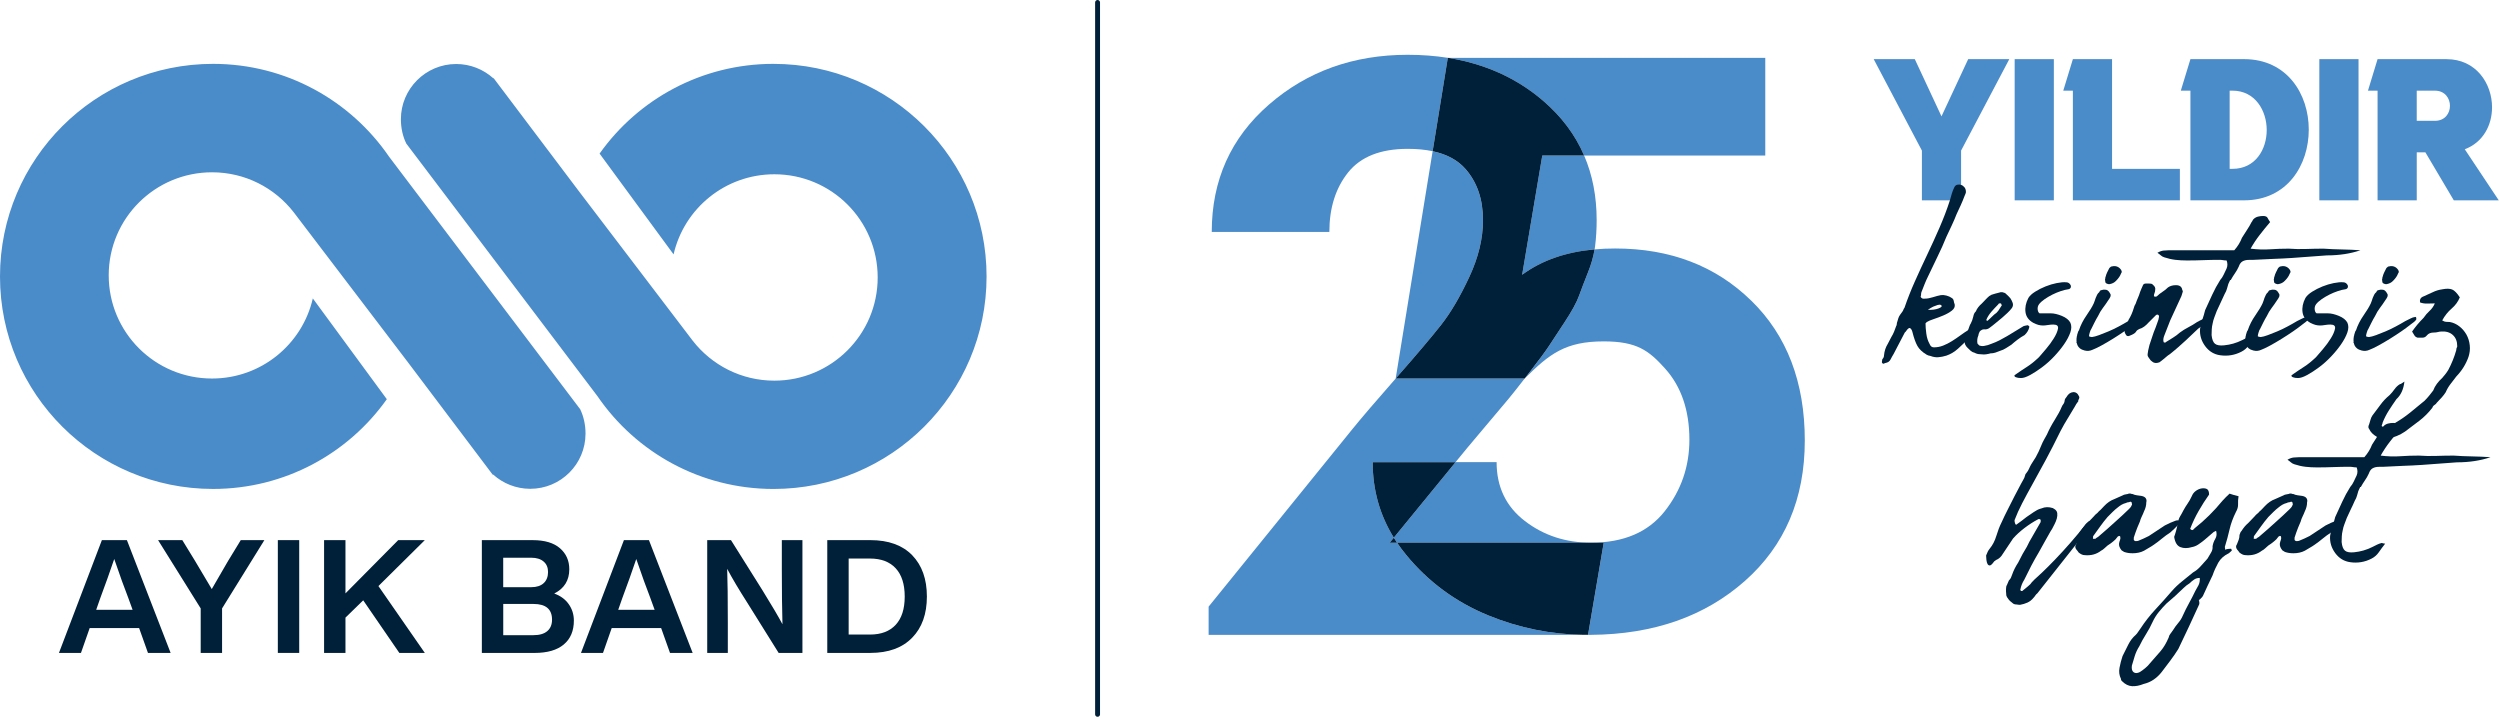 <svg width="1340" height="385" viewBox="0 0 1340 385" fill="none" xmlns="http://www.w3.org/2000/svg">
<path fill-rule="evenodd" clip-rule="evenodd" d="M311.04 219.43L208.55 84C187.96 53.96 153.39 34.23 114.19 34.23C51.13 34.23 0 85.21 0 148.19C0 211.17 51.13 262.07 114.19 262.07C152.63 262.07 186.67 243.1 207.33 213.97L167.67 159.95C162.05 184.53 140.01 202.89 113.65 202.89C83.03 202.89 58.27 178.15 58.27 147.58C58.27 117.01 83.11 92.35 113.65 92.35C131.43 92.35 147.23 100.69 157.41 113.75L218.64 194.17L264.07 254.41H264.38C269.62 259.11 276.61 262 284.21 262C300.62 262 313.84 248.72 313.84 232.41C313.84 227.71 312.85 223.23 310.95 219.28L311.03 219.43H311.04ZM414.52 34.23C376.08 34.23 342.04 53.2 321.38 82.33L361.04 136.35C366.66 111.77 388.69 93.41 415.06 93.41C445.68 93.41 470.44 118.14 470.44 148.72C470.44 179.3 445.6 204.03 415.06 204.03C397.28 204.03 381.48 195.69 371.3 182.63L310.07 102.21L264.64 41.97C264.64 41.97 264.41 41.97 264.34 41.9C259.1 37.19 252.11 34.31 244.51 34.31C228.18 34.31 214.88 47.59 214.88 63.9C214.88 68.61 215.87 73.08 217.77 76.95L320.26 212.38C340.85 242.43 375.41 262.08 414.62 262.08C477.68 262.08 528.8 211.09 528.8 148.2C528.8 85.31 477.67 34.24 414.62 34.24H414.52V34.23Z" fill="#4A8BC9"/>
<path d="M91.45 349.96H79.31L74.56 336.63H48.07L43.4 349.96H31.6L54.61 289.51H68.02L91.45 349.96ZM53.84 320.33L51.55 326.87H71.08L68.7 320.33C66.72 315.29 64.23 308.39 61.23 299.62C58.85 306.64 56.39 313.54 53.84 320.33Z" fill="#001F38"/>
<path d="M122.43 300.38L129.05 289.51H141.7L119.03 326.1V349.96H107.57V326.1L84.73 289.51H97.72L104.43 300.46C109.86 309.52 112.89 314.61 113.51 315.74C115.04 313.03 118.01 307.9 122.42 300.37" fill="#001F38"/>
<path d="M160.38 289.51H148.92V349.96H160.38V289.51Z" fill="#001F38"/>
<path d="M213.44 289.51H227.7L202.83 314.13L227.7 349.96H214.04L194.68 321.77L185.17 331.04V349.96H173.71V289.51H185.17V318.05L213.44 289.51Z" fill="#001F38"/>
<path d="M297.06 318.13C300.4 319.32 302.99 321.22 304.83 323.82C306.67 326.42 307.59 329.37 307.59 332.65C307.59 338.14 305.79 342.4 302.2 345.43C298.6 348.46 293.38 349.97 286.54 349.97H258.27V289.52H285.61C291.95 289.52 296.79 290.97 300.13 293.85C303.47 296.74 305.14 300.5 305.14 305.14C305.14 311.08 302.45 315.41 297.08 318.13M284.75 298.94H269.72V314.73H284.75C287.64 314.73 289.86 314.01 291.42 312.56C292.97 311.12 293.75 309.12 293.75 306.58C293.75 304.2 292.96 302.33 291.37 300.98C289.78 299.62 287.58 298.94 284.75 298.94ZM269.73 340.45H285.95C289.18 340.45 291.64 339.73 293.34 338.28C295.04 336.84 295.89 334.79 295.89 332.13C295.89 326.53 292.58 323.72 285.96 323.72H269.74V340.44H269.73V340.45Z" fill="#001F38"/>
<path d="M371.26 349.96H359.12L354.37 336.63H327.88L323.21 349.96H311.41L334.42 289.51H347.83L371.26 349.96ZM333.65 320.33L331.36 326.87H350.89L348.51 320.33C346.53 315.29 344.04 308.39 341.04 299.62C338.66 306.64 336.2 313.54 333.65 320.33Z" fill="#001F38"/>
<path d="M419.06 305.31V289.52H430.1V349.97H417.36L400.55 323.06C395.96 315.87 392.37 309.82 389.77 304.89C390 311.23 390.11 320.99 390.11 334.18V349.97H379.07V289.52H391.81L408.7 316.43C413.74 324.58 417.3 330.64 419.4 334.6C419.17 326.17 419.06 316.4 419.06 305.31Z" fill="#001F38"/>
<path d="M443.42 289.51H466.51C476.19 289.51 483.66 292.2 488.92 297.58C494.18 303.01 496.81 310.4 496.81 319.74C496.81 329.08 494.18 336.44 488.92 341.81C483.66 347.24 476.19 349.96 466.51 349.96H443.42V289.51ZM454.88 340.12H466.34C472.28 340.12 476.87 338.38 480.09 334.9C483.32 331.42 484.93 326.37 484.93 319.75C484.93 313.13 483.32 308.08 480.09 304.6C476.87 301.12 472.28 299.38 466.34 299.38H454.88V340.13V340.12Z" fill="#001F38"/>
<path d="M588.3 1.32V382.88" stroke="#001F38" stroke-width="2.63" stroke-linecap="round" stroke-linejoin="round"/>
<g style="mix-blend-mode:multiply">
<path d="M754.55 29.37C725.41 29.37 700.62 38.26 680.17 56.05C659.73 73.83 649.5 96.58 649.5 124.32H712.53C712.53 111.44 715.89 100.79 722.61 92.39C729.34 83.99 739.98 79.78 754.55 79.78C759.47 79.78 763.92 80.2 767.89 81.05L776.03 30.99C769.19 29.91 762.03 29.37 754.55 29.37ZM849.1 83.37H826.66L815.87 147.28C826.24 139.62 839.19 135.08 854.72 133.67C854.82 133.07 854.91 132.47 854.98 131.89C855.53 127.41 855.81 122.79 855.81 118.03C855.81 105.33 853.58 93.77 849.1 83.38V83.37ZM797.8 329.89C780.23 322.7 765.5 311.84 753.61 297.32C751.89 295.22 750.29 293.09 748.83 290.9H744.88L747.08 288.2C739.53 275.98 735.76 262.49 735.76 247.72H780.17L781.43 246.18C783.67 243.38 788.21 237.92 795.09 229.79C801.95 221.67 806.44 216.35 808.54 213.82C810.29 211.72 813.19 208.07 817.21 202.9H748.08C737.2 215.29 729.42 224.39 724.72 230.21L647.82 325.16V340.28H848.99C831.27 340.07 814.2 336.6 797.81 329.88H797.8V329.89Z" fill="#4A8BC9"/>
</g>
<g style="mix-blend-mode:multiply">
<path d="M785.42 90.51C781.29 85.83 775.45 82.67 767.89 81.07L748.08 202.91C748.21 202.78 748.32 202.63 748.45 202.49C759.5 189.88 767.58 180.36 772.6 173.92C777.64 167.47 782.62 158.99 787.52 148.5C792.43 137.98 794.88 127.84 794.88 118.03C794.88 106.84 791.73 97.64 785.41 90.51H785.42ZM776.03 30.99C795.77 34.12 812.77 41.77 827.03 53.95C836.96 62.42 844.31 72.24 849.1 83.38H946.19V31H776.03V30.99ZM938.71 161.2C919.63 142.52 895.27 133.19 865.66 133.19C861.87 133.19 858.22 133.34 854.71 133.68C854.05 137.62 852.89 141.72 851.19 145.97C849.22 150.88 847.61 155.07 846.36 158.58C845.09 162.09 842.56 166.71 838.79 172.44C835.01 178.19 832.21 182.46 830.39 185.25C828.57 188.06 825 192.89 819.68 199.75C818.82 200.86 817.99 201.91 817.22 202.9H817.23C830.51 189.62 839.12 182.98 859.6 182.98C877.31 182.98 883.73 187.82 892.45 197.5C901.16 207.18 905.52 219.91 905.52 235.69C905.52 250.07 901.1 262.87 892.25 274.08C883.4 285.27 870.25 290.88 852.82 290.88C839.25 290.88 827.43 287.02 817.33 279.27C807.23 271.52 802.18 261.01 802.18 247.72H780.18L747.09 288.2C747.65 289.11 748.23 290.02 748.84 290.9H859.6L851.2 340.28C851.74 340.28 852.27 340.29 852.82 340.28C886.3 340 913.76 330.39 935.2 311.43C956.64 292.49 967.37 267.37 967.37 236.11C967.37 204.85 957.82 179.86 938.72 161.19H938.71V161.2Z" fill="#4A8BC9"/>
</g>
<path d="M748.83 290.9H744.88L747.08 288.2C747.64 289.11 748.22 290.02 748.83 290.9Z" fill="#001F38"/>
<path d="M859.59 290.9L851.18 340.27H848.98C831.26 340.06 814.2 336.59 797.8 329.88C780.23 322.69 765.5 311.83 753.61 297.3C751.89 295.2 750.29 293.07 748.83 290.88H859.59V290.9Z" fill="#001F38"/>
<path d="M780.17 247.73L747.08 288.2C739.52 275.98 735.76 262.49 735.76 247.73H780.17Z" fill="#001F38"/>
<path d="M854.7 133.67C854.05 137.61 852.88 141.72 851.18 145.96C849.22 150.87 847.61 155.07 846.35 158.57C845.08 162.07 842.56 166.69 838.79 172.43C835.01 178.17 832.21 182.45 830.38 185.24C828.56 188.05 824.98 192.87 819.67 199.73C818.81 200.84 817.99 201.89 817.21 202.89H748.09C748.22 202.75 748.34 202.61 748.46 202.47C759.52 189.86 767.58 180.34 772.62 173.9C777.66 167.45 782.64 158.98 787.53 148.48C792.44 137.97 794.89 127.83 794.89 118.01C794.89 106.81 791.74 97.63 785.43 90.49C781.3 85.81 775.46 82.66 767.9 81.05L776.03 30.99C795.77 34.12 812.78 41.76 827.03 53.94C836.95 62.42 844.31 72.23 849.1 83.37H826.66L815.87 147.28C826.24 139.62 839.19 135.07 854.72 133.66H854.7V133.67Z" fill="#001F38"/>
<path d="M1054.94 31.7H1076.98L1051.14 80.71V107.38H1030.14V80.71L1004.3 31.7H1026.33L1040.64 62.38L1054.95 31.7H1054.94Z" fill="#4A8BC9"/>
<path d="M1100.86 31.7V107.38H1079.86V31.7H1100.86Z" fill="#4A8BC9"/>
<path d="M1168.41 107.39H1111.06V48.6H1105.91L1111.06 31.71H1132.06V90.5H1168.41V107.39Z" fill="#4A8BC9"/>
<path d="M1237.5 69.49C1237.5 88.44 1225.97 107.38 1202.8 107.38H1174.07V48.59H1168.92L1174.07 31.7H1202.8C1225.97 31.7 1237.5 50.54 1237.5 69.49ZM1196.63 90.5C1208.88 90.5 1214.96 80.1 1214.96 69.7C1214.96 59.3 1208.78 48.59 1196.63 48.59H1195.09V90.5H1196.63Z" fill="#4A8BC9"/>
<path d="M1264.17 31.7V107.38H1243.16V31.7H1264.17Z" fill="#4A8BC9"/>
<path d="M1335.73 57.55C1335.73 67.02 1330.99 76.29 1321.11 80L1339.34 107.39H1315.25L1300.01 81.65H1295.38V107.39H1274.38V48.6H1269.23L1274.38 31.71H1311.34C1327.2 31.71 1335.74 44.79 1335.74 57.55H1335.73ZM1295.37 64.76H1305.15C1310.5 64.76 1313.18 60.74 1313.18 56.73C1313.18 52.72 1310.5 48.6 1305.15 48.6H1295.37V64.77V64.76Z" fill="#4A8BC9"/>
<path d="M1058.38 174.47C1059.64 174.81 1059.72 175.73 1058.64 177.22C1057.55 178.71 1056.21 180.31 1054.61 182.03C1053 183.63 1051.29 185.26 1049.46 186.92C1047.63 188.58 1045.57 189.81 1043.28 190.61C1041.79 191.07 1040.36 191.36 1038.99 191.47C1037.62 191.59 1036.18 191.36 1034.7 190.78C1033.9 190.67 1033.21 190.44 1032.64 190.09C1030.35 188.72 1028.72 187.17 1027.75 185.46C1026.78 183.74 1025.89 181.28 1025.09 178.08C1024.86 177.05 1024.46 176.34 1023.89 175.93C1023.32 175.53 1022.52 176.13 1021.49 177.73L1020.97 178.24C1020.05 180.07 1019.05 181.99 1017.97 183.99C1016.88 185.99 1015.88 187.91 1014.97 189.74C1014.4 190.66 1013.85 191.63 1013.34 192.66C1012.82 193.69 1011.94 194.32 1010.68 194.55C1010.45 194.55 1010.22 194.64 1009.99 194.81C1009.76 194.98 1009.53 195.01 1009.3 194.9C1008.73 194.67 1008.56 194.21 1008.78 193.53C1008.78 193.19 1008.84 192.84 1008.95 192.5C1009.52 191.93 1009.81 191.3 1009.81 190.61C1009.93 189.35 1010.15 188.21 1010.5 187.18C1010.84 186.15 1011.3 185.18 1011.87 184.26C1012.21 183.69 1012.53 183.09 1012.81 182.46C1013.1 181.83 1013.41 181.23 1013.75 180.66C1014.32 179.74 1014.81 178.8 1015.21 177.83C1015.61 176.86 1015.98 175.86 1016.33 174.83C1016.56 174.49 1016.67 174.12 1016.67 173.71C1016.67 173.3 1016.79 172.83 1017.01 172.25C1017.35 170.99 1017.64 170.13 1017.87 169.67C1018.1 169.21 1018.73 168.3 1019.76 166.92C1019.99 166.58 1020.16 166.23 1020.27 165.89C1020.38 165.55 1020.55 165.26 1020.78 165.03C1022.38 160.34 1024.24 155.62 1026.36 150.87C1028.48 146.12 1030.68 141.34 1032.97 136.53C1035.26 131.72 1037.46 126.89 1039.58 122.02C1041.7 117.16 1043.56 112.26 1045.16 107.34C1045.5 106.08 1045.85 104.88 1046.19 103.74C1046.53 102.6 1046.99 101.45 1047.56 100.31C1047.9 99.62 1048.42 99.19 1049.1 99.02C1049.79 98.85 1050.47 98.88 1051.16 99.11C1051.85 99.34 1052.45 99.77 1052.96 100.4C1053.47 101.03 1053.73 101.86 1053.73 102.89C1053.73 103.23 1053.64 103.58 1053.47 103.92C1053.3 104.26 1053.15 104.61 1053.04 104.95C1052.35 106.78 1051.67 108.44 1050.98 109.93C1050.29 111.42 1049.55 113.02 1048.75 114.74C1047.95 116.8 1047.06 118.86 1046.09 120.92C1045.12 122.98 1044.17 124.98 1043.26 126.93C1041.89 130.36 1040.31 133.88 1038.54 137.49C1036.76 141.1 1035.08 144.61 1033.48 148.05C1032.79 149.42 1032.16 150.83 1031.59 152.26C1031.02 153.69 1030.44 155.15 1029.87 156.64C1029.75 156.98 1029.7 157.36 1029.7 157.76C1029.7 158.16 1029.64 158.48 1029.53 158.7C1029.41 159.04 1029.53 159.36 1029.87 159.64C1030.21 159.93 1030.5 160.07 1030.73 160.07H1031.76C1033.02 160.07 1034.45 159.81 1036.05 159.3C1037.65 158.79 1039.08 158.42 1040.34 158.18C1041.25 158.07 1042.26 158.15 1043.34 158.44C1044.43 158.73 1045.37 159.16 1046.17 159.73C1046.74 160.07 1047.09 160.59 1047.2 161.27C1047.31 161.96 1047.48 162.59 1047.72 163.16C1047.95 164.42 1047.43 165.54 1046.17 166.51C1044.91 167.48 1043.39 168.34 1041.62 169.09C1039.84 169.84 1038.1 170.49 1036.38 171.06C1034.66 171.63 1033.46 172.15 1032.77 172.61L1032.08 173.3C1032.08 174.9 1032.22 176.76 1032.51 178.88C1032.79 181 1033.4 182.86 1034.31 184.46C1034.77 185.61 1035.51 186.18 1036.54 186.18C1038.26 186.18 1039.92 185.87 1041.52 185.24C1043.12 184.61 1044.7 183.81 1046.24 182.84C1047.78 181.87 1049.3 180.84 1050.79 179.75C1052.28 178.66 1053.76 177.66 1055.25 176.75C1055.82 176.52 1056.34 176.12 1056.79 175.55C1057.25 174.98 1057.76 174.63 1058.34 174.52L1058.38 174.47ZM1040.35 163.48C1039.89 163.25 1039.29 163.25 1038.55 163.48C1037.8 163.71 1037.03 164 1036.23 164.34C1035.31 164.8 1034.34 165.37 1033.31 166.06C1035.6 166.18 1037.54 165.92 1039.15 165.29C1040.75 164.66 1041.15 164.06 1040.35 163.49V163.48Z" fill="#001F38"/>
<path d="M1062.15 189.92C1060.89 189.92 1059.86 189.75 1059.06 189.41C1058.83 189.3 1058.6 189.18 1058.37 189.07C1058.14 188.96 1057.8 188.84 1057.34 188.73C1057.11 188.62 1056.94 188.5 1056.82 188.39C1056.7 188.28 1056.54 188.16 1056.31 188.05C1055.74 187.48 1055.19 186.96 1054.68 186.5C1054.17 186.04 1053.74 185.47 1053.39 184.78C1052.93 183.87 1052.93 182.78 1053.39 181.52C1053.62 180.6 1053.91 179.69 1054.25 178.77C1054.59 177.86 1054.94 176.88 1055.28 175.85C1055.4 175.51 1055.54 175.11 1055.71 174.65C1055.88 174.19 1056.08 173.79 1056.31 173.45C1056.88 172.42 1057.34 171.16 1057.68 169.67C1057.91 168.41 1058.37 167.5 1059.05 166.92C1059.62 165.43 1060.71 164 1062.31 162.63C1063 161.94 1063.65 161.26 1064.28 160.57C1064.91 159.88 1065.57 159.26 1066.25 158.68C1066.71 158.45 1067.11 158.22 1067.45 157.99C1068.14 157.76 1068.79 157.56 1069.42 157.39C1070.05 157.22 1070.82 157.02 1071.74 156.79C1071.97 156.68 1072.23 156.62 1072.51 156.62H1073.28C1074.31 156.85 1074.94 157.13 1075.17 157.48C1076.09 158.28 1076.89 159.08 1077.57 159.88C1078.03 160.57 1078.43 161.37 1078.77 162.28C1079.11 163.2 1079 164.11 1078.43 165.03C1077.74 165.95 1076.94 166.83 1076.03 167.69C1075.11 168.55 1074.2 169.38 1073.28 170.18C1072.13 171.1 1070.99 172.04 1069.85 173.01C1068.7 173.98 1067.5 174.93 1066.25 175.84C1065.45 176.41 1064.53 176.64 1063.5 176.53C1063.04 176.53 1062.7 176.59 1062.47 176.7C1061.78 177.04 1061.32 177.39 1061.1 177.73C1060.64 178.65 1060.41 179.33 1060.41 179.79C1059.84 181.05 1059.66 182.48 1059.89 184.08C1060.12 184.31 1060.29 184.51 1060.41 184.68C1060.52 184.85 1060.75 185.05 1061.1 185.28C1062.01 185.51 1062.76 185.57 1063.33 185.45C1064.82 185.22 1066.19 184.82 1067.45 184.25C1069.05 183.68 1070.51 183.05 1071.83 182.36C1073.14 181.67 1074.49 180.93 1075.86 180.13C1077.35 179.21 1078.81 178.33 1080.24 177.47C1081.67 176.61 1083.13 175.73 1084.62 174.81C1085.31 174.58 1085.82 174.47 1086.16 174.47C1086.5 174.24 1086.87 174.27 1087.28 174.56C1087.68 174.85 1087.82 175.1 1087.71 175.33C1087.37 176.93 1086.51 178.36 1085.14 179.62C1083.88 180.31 1082.65 181.11 1081.45 182.02C1080.25 182.94 1079.13 183.85 1078.1 184.77C1077.18 185.34 1076.24 185.94 1075.27 186.57C1074.3 187.2 1073.24 187.69 1072.09 188.03C1071.29 188.37 1070.46 188.69 1069.6 188.97C1068.74 189.26 1067.85 189.4 1066.94 189.4C1066.14 189.63 1065.34 189.8 1064.54 189.91C1063.74 190.03 1062.93 190.03 1062.14 189.91L1062.15 189.92ZM1072.97 163.48C1072.74 163.25 1072.63 163.05 1072.63 162.88C1072.63 162.71 1072.57 162.62 1072.46 162.62H1071.43C1071.31 162.85 1071.09 163.14 1070.74 163.48C1069.59 164.63 1068.48 165.83 1067.39 167.09C1066.3 168.35 1065.42 169.72 1064.73 171.21C1064.73 171.67 1064.79 171.9 1064.9 171.9H1065.41C1065.98 171.33 1066.55 170.78 1067.13 170.27C1067.7 169.76 1068.27 169.21 1068.85 168.64C1069.77 168.07 1070.51 167.38 1071.08 166.58C1071.65 165.78 1072.17 164.98 1072.62 164.18C1072.85 163.95 1072.96 163.72 1072.96 163.49L1072.97 163.48Z" fill="#001F38"/>
<path d="M1100.61 173.95C1099.69 173.95 1098.72 174.04 1097.69 174.21C1096.66 174.38 1095.8 174.47 1095.11 174.47C1094.19 174.47 1093.33 174.36 1092.54 174.13C1091.74 173.9 1090.88 173.56 1089.96 173.1C1087.44 171.73 1086.01 169.81 1085.67 167.35C1085.33 164.89 1085.84 162.34 1087.21 159.71C1087.9 158.57 1089.1 157.45 1090.82 156.36C1092.54 155.27 1094.4 154.33 1096.4 153.53C1098.4 152.73 1100.4 152.13 1102.41 151.73C1104.41 151.33 1106.1 151.19 1107.47 151.3C1108.5 151.3 1109.3 151.82 1109.87 152.84C1110.1 153.53 1110.04 154.07 1109.7 154.47C1109.36 154.87 1108.95 155.07 1108.5 155.07C1107.47 155.19 1106.18 155.5 1104.64 156.01C1103.1 156.52 1101.58 157.16 1100.09 157.9C1098.6 158.65 1097.2 159.47 1095.88 160.39C1094.56 161.31 1093.56 162.22 1092.88 163.14C1092.31 163.94 1092.08 164.86 1092.19 165.89C1092.3 166.92 1092.65 167.61 1093.22 167.95H1099.23C1100.95 167.95 1102.92 168.41 1105.15 169.32C1107.38 170.24 1108.9 171.44 1109.7 172.93C1110.39 174.42 1110.39 176.17 1109.7 178.17C1109.01 180.17 1107.9 182.29 1106.35 184.52C1104.81 186.75 1103 188.96 1100.94 191.13C1098.88 193.31 1096.73 195.22 1094.5 196.88C1092.27 198.54 1090.15 199.91 1088.15 201C1086.15 202.09 1084.52 202.63 1083.26 202.63C1082.12 202.63 1081.2 202.49 1080.51 202.2C1079.82 201.92 1079.59 201.54 1079.82 201.08C1082.45 199.25 1084.71 197.73 1086.6 196.53C1088.49 195.33 1090.58 193.64 1092.87 191.47C1093.67 190.55 1094.9 189.13 1096.56 187.18C1098.22 185.23 1099.65 183.29 1100.85 181.34C1102.05 179.4 1102.8 177.68 1103.08 176.19C1103.36 174.7 1102.54 173.96 1100.59 173.96L1100.61 173.95Z" fill="#001F38"/>
<path d="M1113.31 179.62C1113.54 178.93 1113.7 178.39 1113.81 177.99C1113.93 177.59 1114.09 177.28 1114.32 177.05C1115.22 174.3 1116.57 171.64 1118.36 169.07C1120.16 166.49 1121.45 164.35 1122.24 162.63C1122.47 162.17 1122.64 161.71 1122.76 161.26C1122.87 160.8 1123.05 160.29 1123.28 159.72C1123.51 159.15 1123.76 158.58 1124.05 158C1124.34 157.43 1124.71 156.97 1125.17 156.63C1125.4 156.06 1125.68 155.71 1126.03 155.6C1126.37 155.49 1126.83 155.37 1127.4 155.26H1127.92C1129.29 155.15 1130.32 155.83 1131.01 157.32C1131.35 157.66 1131.41 158.24 1131.18 159.04C1130.72 159.96 1130.38 160.53 1130.15 160.76C1129.12 162.36 1128.12 163.79 1127.15 165.05C1126.18 166.31 1125.29 167.8 1124.49 169.51C1123.92 170.43 1123.29 171.57 1122.61 172.94C1121.93 174.31 1121.36 175.46 1120.91 176.37C1120.68 176.6 1120.43 177.17 1120.15 178.09C1119.87 179.01 1119.73 179.63 1119.73 179.98C1119.62 180.21 1119.79 180.38 1120.24 180.49C1120.69 180.61 1121.03 180.66 1121.25 180.66C1122.27 180.55 1123.55 180.2 1125.09 179.63C1126.63 179.06 1128.29 178.4 1130.07 177.66C1131.84 176.92 1133.65 176.06 1135.48 175.08C1137.31 174.11 1139.08 173.11 1140.8 172.08C1141.83 171.62 1142.74 171.16 1143.55 170.71C1144.35 170.25 1145.27 169.97 1146.3 169.85C1146.53 169.97 1146.64 170.25 1146.64 170.71V171.22C1146.3 171.79 1145.84 172.28 1145.27 172.68C1144.7 173.08 1144.12 173.51 1143.55 173.97C1142.29 175 1140.66 176.2 1138.66 177.58C1136.66 178.95 1134.6 180.3 1132.48 181.61C1130.36 182.93 1128.3 184.13 1126.3 185.22C1124.3 186.31 1122.67 187.08 1121.42 187.54C1120.18 188.11 1118.83 188.23 1117.38 187.88L1115.86 187.36C1114.4 186.67 1113.5 185.53 1113.16 183.93C1112.94 183.59 1112.88 183.36 1112.99 183.24C1113.11 183.13 1113.11 182.9 1112.99 182.55C1112.99 181.63 1113.05 180.95 1113.16 180.49C1113.16 180.26 1113.22 180.03 1113.33 179.8C1113.45 179.57 1113.45 179.52 1113.33 179.63L1113.31 179.62ZM1128.25 149.92C1128.36 149.69 1128.42 149.43 1128.42 149.15C1128.42 148.87 1128.48 148.61 1128.59 148.38C1128.82 147.46 1129.1 146.66 1129.45 145.98C1129.79 145.29 1130.14 144.61 1130.48 143.92C1130.59 143.69 1130.74 143.52 1130.91 143.4C1131.08 143.29 1131.28 143.12 1131.51 142.89C1133.46 142.32 1135.06 142.66 1136.32 143.92C1137.35 144.95 1137.52 145.87 1136.84 146.67C1136.38 147.93 1135.52 149.19 1134.26 150.45C1133.34 151.48 1132.09 152.11 1130.48 152.34C1130.25 152.34 1130.08 152.31 1129.97 152.25C1129.85 152.19 1129.74 152.16 1129.63 152.16C1128.83 151.93 1128.43 151.53 1128.43 150.96C1128.43 150.62 1128.37 150.27 1128.26 149.93L1128.25 149.92Z" fill="#001F38"/>
<path d="M1160.87 183.39C1162.13 182.59 1163.41 181.79 1164.73 180.99C1166.04 180.19 1167.28 179.27 1168.42 178.24C1169.79 177.21 1171.31 176.27 1172.97 175.41C1174.63 174.55 1176.2 173.61 1177.69 172.58C1178.15 172.35 1178.63 172.09 1179.15 171.81C1179.67 171.53 1180.21 171.27 1180.78 171.04C1181.35 170.81 1181.87 170.58 1182.32 170.35C1182.78 170.12 1183.35 169.89 1184.04 169.66C1184.5 169.55 1184.61 169.72 1184.38 170.17C1184.49 170.51 1184.49 170.8 1184.38 171.03C1184.26 171.26 1184.15 171.55 1184.04 171.89L1180.44 174.64C1180.1 174.87 1179.72 175.13 1179.32 175.41C1178.92 175.7 1178.55 175.95 1178.2 176.18L1171.68 182.36C1170.31 183.62 1168.9 184.88 1167.47 186.14C1166.04 187.4 1164.52 188.66 1162.92 189.92C1162.35 190.26 1161.8 190.67 1161.29 191.12C1160.78 191.58 1160.23 192.04 1159.66 192.49C1159.2 192.83 1158.77 193.18 1158.37 193.52C1157.97 193.86 1157.65 194.09 1157.43 194.21C1155.83 194.78 1154.57 194.67 1153.65 193.87L1152.79 193.18C1151.99 192.15 1151.47 191.41 1151.25 190.95C1151.02 190.49 1151.08 189.46 1151.42 187.86L1152.11 184.94C1152.68 183.34 1153.2 181.79 1153.65 180.31C1154.11 178.82 1154.68 177.28 1155.37 175.67L1156.91 171.38L1157.25 169.66C1157.25 169.2 1157.02 168.86 1156.56 168.63C1156.22 168.63 1155.93 168.69 1155.7 168.8L1151.58 172.92C1150.89 173.72 1150.12 174.44 1149.26 175.07C1148.4 175.7 1147.51 176.13 1146.6 176.36C1146.26 176.59 1145.97 176.76 1145.74 176.88C1145.51 177 1145.28 177.22 1145.05 177.57C1144.71 178.26 1143.91 178.89 1142.65 179.46L1141.45 179.97C1140.42 180.43 1139.68 180.09 1139.22 178.94C1138.76 178.25 1138.65 177.4 1138.88 176.36C1139.34 175.44 1139.71 174.59 1140 173.78C1140.29 172.98 1140.6 172.18 1140.94 171.38C1141.51 170.46 1142.03 169.49 1142.48 168.46C1142.94 167.43 1143.34 166.34 1143.68 165.2C1143.91 164.28 1144.25 163.48 1144.71 162.8C1145.05 161.77 1145.45 160.74 1145.91 159.71C1146.37 158.68 1146.77 157.59 1147.11 156.45C1147.34 155.76 1147.6 155.14 1147.88 154.56C1148.17 153.99 1148.42 153.42 1148.65 152.84C1148.88 152.27 1149.39 151.98 1150.19 151.98H1151.91C1152.25 151.98 1152.62 152.01 1153.03 152.07C1153.43 152.13 1153.74 152.33 1153.98 152.67C1155.01 153.47 1155.41 154.39 1155.18 155.42C1155.18 155.99 1155.06 156.54 1154.84 157.05C1154.61 157.56 1154.5 158.11 1154.5 158.68C1154.61 158.91 1154.84 159.02 1155.19 159.02C1155.54 159.02 1155.82 158.96 1156.05 158.85C1156.97 157.94 1157.97 157.13 1159.05 156.45C1160.14 155.76 1161.14 154.96 1162.05 154.05C1163.19 153.25 1164.63 152.85 1166.34 152.85C1167.6 152.85 1168.51 153.19 1169.09 153.88C1169.2 154.11 1169.32 154.31 1169.43 154.48C1169.54 154.65 1169.6 154.85 1169.6 155.08C1169.94 155.77 1170.06 156.23 1169.94 156.45C1169.71 157.37 1169.48 158.11 1169.25 158.68L1163.24 171.73L1160.15 179.63C1159.58 181 1159.4 182.15 1159.64 183.06C1159.64 183.4 1159.81 183.58 1160.15 183.58H1160.49V183.75L1160.83 183.41L1160.87 183.39Z" fill="#001F38"/>
<path d="M1194.35 152.32C1194.12 153.01 1193.89 153.81 1193.66 154.72C1193.43 155.64 1193.03 156.55 1192.46 157.47C1191.77 159.07 1191.06 160.62 1190.31 162.11C1189.56 163.6 1188.85 165.14 1188.16 166.74C1187.7 168 1187.27 169.14 1186.87 170.17C1186.47 171.2 1186.15 172.35 1185.93 173.6C1185.7 174.52 1185.56 175.52 1185.5 176.6C1185.44 177.69 1185.41 178.69 1185.41 179.6C1185.64 181.89 1186.24 183.44 1187.21 184.24C1188.18 185.04 1189.81 185.33 1192.1 185.1C1195.53 184.76 1198.74 183.84 1201.71 182.35C1202.62 181.89 1203.48 181.47 1204.28 181.06C1205.08 180.66 1205.94 180.35 1206.86 180.12C1207.09 180.12 1207.35 180.18 1207.63 180.29C1207.92 180.41 1208.29 180.46 1208.75 180.46C1207.49 182.06 1206.35 183.61 1205.32 185.1C1204.29 186.59 1202.97 187.73 1201.37 188.53C1197.82 190.36 1194.04 190.99 1190.04 190.42C1186.72 189.96 1184.03 188.33 1181.97 185.53C1179.91 182.73 1179 179.67 1179.22 176.35C1179.45 174.75 1179.85 173.12 1180.42 171.46C1180.99 169.8 1181.51 168.06 1181.96 166.22C1183.22 163.47 1184.48 160.73 1185.74 157.98C1187 155.23 1188.43 152.6 1190.03 150.08C1190.83 149.16 1191.46 148.19 1191.92 147.16C1192.38 146.13 1192.89 145.04 1193.46 143.9C1194.03 142.53 1194.03 141.1 1193.46 139.61C1192.77 139.61 1192.14 139.55 1191.57 139.44C1191 139.33 1190.31 139.27 1189.51 139.27C1186.76 139.27 1183.93 139.33 1181.01 139.44C1178.09 139.56 1175.15 139.61 1172.17 139.61C1170 139.61 1167.94 139.5 1165.99 139.27C1164.05 139.04 1162.04 138.58 1159.98 137.9C1159.29 137.67 1158.69 137.33 1158.18 136.87C1157.67 136.41 1157.06 135.95 1156.38 135.5C1157.53 134.81 1158.64 134.41 1159.73 134.3C1160.82 134.19 1161.82 134.13 1162.73 134.13H1197.58C1199.41 132.07 1200.78 129.84 1201.7 127.43C1202.61 125.94 1203.53 124.51 1204.45 123.14C1205.37 121.77 1206.17 120.39 1206.85 119.02C1207.08 118.79 1207.25 118.53 1207.36 118.25C1207.47 117.97 1207.64 117.71 1207.87 117.48C1208.56 116.79 1209.36 116.34 1210.27 116.11C1211.18 115.88 1212.1 115.77 1213.02 115.77C1214.28 115.77 1215.08 116.11 1215.42 116.8C1215.76 117.49 1216.22 118.23 1216.79 119.03C1214.84 121.32 1212.98 123.61 1211.21 125.9C1209.43 128.19 1207.8 130.65 1206.32 133.28C1209.98 133.74 1213.47 133.85 1216.79 133.62C1220.11 133.39 1223.43 133.28 1226.75 133.28C1229.84 133.51 1232.99 133.57 1236.19 133.45C1239.39 133.34 1242.48 133.28 1245.46 133.28C1248.66 133.51 1251.92 133.65 1255.25 133.71C1258.57 133.77 1261.89 133.91 1265.21 134.14C1259.83 135.97 1253.82 136.89 1247.18 136.89C1243.97 137.12 1240.86 137.35 1237.82 137.58C1234.79 137.81 1231.67 138.04 1228.46 138.27C1225.03 138.5 1221.53 138.67 1217.99 138.79C1214.44 138.91 1210.89 139.08 1207.35 139.3H1205.46C1204.09 139.3 1202.94 139.56 1202.03 140.07C1201.11 140.59 1200.43 141.53 1199.97 142.9C1199.4 144.16 1198.71 145.36 1197.91 146.51C1197.11 147.66 1196.37 148.86 1195.68 150.12H1195.34C1195.11 150.58 1194.94 150.95 1194.83 151.24C1194.71 151.53 1194.54 151.9 1194.31 152.36L1194.35 152.32Z" fill="#001F38"/>
<path d="M1203.79 179.62C1204.02 178.93 1204.18 178.39 1204.29 177.99C1204.41 177.59 1204.57 177.28 1204.8 177.05C1205.7 174.3 1207.05 171.64 1208.84 169.07C1210.64 166.49 1211.93 164.35 1212.72 162.63C1212.95 162.17 1213.12 161.71 1213.24 161.26C1213.35 160.8 1213.52 160.29 1213.75 159.72C1213.98 159.15 1214.24 158.58 1214.52 158C1214.81 157.43 1215.18 156.97 1215.64 156.63C1215.87 156.06 1216.15 155.71 1216.5 155.6C1216.84 155.49 1217.3 155.37 1217.87 155.26H1218.39C1219.76 155.15 1220.79 155.83 1221.48 157.32C1221.82 157.66 1221.88 158.24 1221.65 159.04C1221.19 159.96 1220.85 160.53 1220.62 160.76C1219.59 162.36 1218.59 163.79 1217.62 165.05C1216.65 166.31 1215.76 167.8 1214.96 169.51C1214.39 170.43 1213.76 171.57 1213.08 172.94C1212.4 174.31 1211.83 175.46 1211.38 176.37C1211.16 176.6 1210.9 177.17 1210.62 178.09C1210.34 179.01 1210.2 179.63 1210.2 179.98C1210.09 180.21 1210.26 180.38 1210.71 180.49C1211.16 180.61 1211.5 180.66 1211.72 180.66C1212.74 180.55 1214.02 180.2 1215.56 179.63C1217.1 179.06 1218.76 178.4 1220.54 177.66C1222.31 176.92 1224.12 176.06 1225.95 175.08C1227.78 174.11 1229.55 173.11 1231.27 172.08C1232.3 171.62 1233.22 171.16 1234.02 170.71C1234.82 170.25 1235.74 169.97 1236.77 169.85C1237 169.97 1237.11 170.25 1237.11 170.71V171.22C1236.77 171.79 1236.31 172.28 1235.74 172.68C1235.17 173.08 1234.59 173.51 1234.02 173.97C1232.76 175 1231.13 176.2 1229.13 177.58C1227.13 178.95 1225.07 180.3 1222.95 181.61C1220.83 182.93 1218.77 184.13 1216.77 185.22C1214.77 186.31 1213.14 187.08 1211.89 187.54C1210.65 188.11 1209.3 188.23 1207.85 187.88L1206.33 187.36C1204.87 186.67 1203.97 185.53 1203.63 183.93C1203.41 183.59 1203.35 183.36 1203.46 183.24C1203.58 183.13 1203.58 182.9 1203.46 182.55C1203.46 181.63 1203.52 180.95 1203.63 180.49C1203.63 180.26 1203.69 180.03 1203.8 179.8C1203.92 179.57 1203.92 179.52 1203.8 179.63L1203.79 179.62ZM1218.72 149.92C1218.83 149.69 1218.89 149.43 1218.89 149.15C1218.89 148.87 1218.95 148.61 1219.06 148.38C1219.29 147.46 1219.57 146.66 1219.92 145.98C1220.26 145.29 1220.61 144.61 1220.95 143.92C1221.06 143.69 1221.21 143.52 1221.38 143.4C1221.55 143.29 1221.75 143.12 1221.98 142.89C1223.92 142.32 1225.53 142.66 1226.79 143.92C1227.82 144.95 1227.99 145.87 1227.3 146.67C1226.84 147.93 1225.98 149.19 1224.72 150.45C1223.8 151.48 1222.54 152.11 1220.94 152.34C1220.71 152.34 1220.54 152.31 1220.43 152.25C1220.31 152.19 1220.2 152.16 1220.09 152.16C1219.29 151.93 1218.89 151.53 1218.89 150.96C1218.89 150.62 1218.83 150.27 1218.72 149.93V149.92Z" fill="#001F38"/>
<path d="M1249.11 173.95C1248.19 173.95 1247.22 174.04 1246.19 174.21C1245.16 174.38 1244.3 174.47 1243.61 174.47C1242.69 174.47 1241.83 174.36 1241.03 174.13C1240.23 173.9 1239.37 173.56 1238.45 173.1C1235.93 171.73 1234.5 169.81 1234.16 167.35C1233.82 164.89 1234.33 162.34 1235.71 159.71C1236.4 158.57 1237.6 157.45 1239.31 156.36C1241.03 155.27 1242.89 154.33 1244.89 153.53C1246.89 152.73 1248.9 152.13 1250.9 151.73C1252.9 151.33 1254.59 151.19 1255.96 151.3C1256.99 151.3 1257.79 151.82 1258.36 152.84C1258.59 153.53 1258.53 154.07 1258.19 154.47C1257.85 154.87 1257.44 155.07 1256.99 155.07C1255.96 155.19 1254.67 155.5 1253.13 156.01C1251.59 156.52 1250.07 157.16 1248.58 157.9C1247.09 158.65 1245.69 159.47 1244.37 160.39C1243.05 161.31 1242.05 162.22 1241.37 163.14C1240.8 163.94 1240.57 164.86 1240.68 165.89C1240.79 166.92 1241.14 167.61 1241.71 167.95H1247.72C1249.44 167.95 1251.41 168.41 1253.64 169.32C1255.87 170.24 1257.39 171.44 1258.19 172.93C1258.88 174.42 1258.88 176.17 1258.19 178.17C1257.5 180.17 1256.39 182.29 1254.84 184.52C1253.3 186.75 1251.49 188.96 1249.43 191.13C1247.37 193.31 1245.22 195.22 1242.99 196.88C1240.76 198.54 1238.64 199.91 1236.64 201C1234.64 202.09 1233.01 202.63 1231.75 202.63C1230.61 202.63 1229.69 202.49 1229 202.2C1228.31 201.92 1228.08 201.54 1228.31 201.08C1230.94 199.25 1233.2 197.73 1235.09 196.53C1236.98 195.33 1239.07 193.64 1241.36 191.47C1242.16 190.55 1243.39 189.13 1245.05 187.18C1246.71 185.23 1248.14 183.29 1249.34 181.34C1250.54 179.4 1251.28 177.68 1251.57 176.19C1251.85 174.7 1251.03 173.96 1249.08 173.96L1249.11 173.95Z" fill="#001F38"/>
<path d="M1261.81 179.62C1262.04 178.93 1262.2 178.39 1262.31 177.99C1262.43 177.59 1262.59 177.28 1262.82 177.05C1263.72 174.3 1265.07 171.64 1266.86 169.07C1268.66 166.49 1269.95 164.35 1270.74 162.63C1270.97 162.17 1271.14 161.71 1271.26 161.26C1271.37 160.8 1271.54 160.29 1271.77 159.72C1272 159.15 1272.26 158.58 1272.54 158C1272.83 157.43 1273.2 156.97 1273.66 156.63C1273.89 156.06 1274.17 155.71 1274.52 155.6C1274.86 155.49 1275.32 155.37 1275.89 155.26H1276.41C1277.78 155.15 1278.81 155.83 1279.5 157.32C1279.84 157.66 1279.9 158.24 1279.67 159.04C1279.21 159.96 1278.87 160.53 1278.64 160.76C1277.61 162.36 1276.61 163.79 1275.64 165.05C1274.67 166.31 1273.78 167.8 1272.98 169.51C1272.41 170.43 1271.78 171.57 1271.1 172.94C1270.42 174.31 1269.85 175.46 1269.4 176.37C1269.18 176.6 1268.92 177.17 1268.64 178.09C1268.36 179.01 1268.22 179.63 1268.22 179.98C1268.11 180.21 1268.28 180.38 1268.73 180.49C1269.18 180.61 1269.52 180.66 1269.74 180.66C1270.76 180.55 1272.04 180.2 1273.58 179.63C1275.12 179.06 1276.78 178.4 1278.56 177.66C1280.33 176.92 1282.14 176.06 1283.97 175.08C1285.8 174.11 1287.57 173.11 1289.29 172.08C1290.32 171.62 1291.24 171.16 1292.04 170.71C1292.84 170.25 1293.76 169.97 1294.79 169.85C1295.02 169.97 1295.13 170.25 1295.13 170.71V171.22C1294.79 171.79 1294.33 172.28 1293.76 172.68C1293.19 173.08 1292.61 173.51 1292.04 173.97C1290.78 175 1289.15 176.2 1287.15 177.58C1285.15 178.95 1283.09 180.3 1280.97 181.61C1278.85 182.93 1276.79 184.13 1274.79 185.22C1272.79 186.31 1271.16 187.08 1269.91 187.54C1268.67 188.11 1267.32 188.23 1265.87 187.88L1264.35 187.36C1262.89 186.67 1261.99 185.53 1261.65 183.93C1261.43 183.59 1261.37 183.36 1261.48 183.24C1261.6 183.13 1261.6 182.9 1261.48 182.55C1261.48 181.63 1261.54 180.95 1261.65 180.49C1261.65 180.26 1261.71 180.03 1261.82 179.8C1261.94 179.57 1261.94 179.52 1261.82 179.63L1261.81 179.62ZM1276.75 149.92C1276.86 149.69 1276.92 149.43 1276.92 149.15C1276.92 148.87 1276.98 148.61 1277.09 148.38C1277.32 147.46 1277.6 146.66 1277.95 145.98C1278.29 145.29 1278.64 144.61 1278.98 143.92C1279.09 143.69 1279.24 143.52 1279.41 143.4C1279.58 143.29 1279.78 143.12 1280.01 142.89C1281.95 142.32 1283.56 142.66 1284.82 143.92C1285.85 144.95 1286.02 145.87 1285.33 146.67C1284.87 147.93 1284.01 149.19 1282.75 150.45C1281.83 151.48 1280.57 152.11 1278.97 152.34C1278.74 152.34 1278.57 152.31 1278.46 152.25C1278.34 152.19 1278.23 152.16 1278.12 152.16C1277.32 151.93 1276.92 151.53 1276.92 150.96C1276.92 150.62 1276.86 150.27 1276.75 149.93V149.92Z" fill="#001F38"/>
<path d="M1288.77 204.51C1288.31 208.63 1286.88 211.78 1284.48 213.95C1283.11 215.9 1281.76 217.9 1280.45 219.96C1279.14 222.02 1278.02 224.19 1277.1 226.48C1277.1 226.71 1277.02 227.02 1276.84 227.42C1276.67 227.82 1276.58 228.13 1276.58 228.36C1277.38 228.93 1278.04 229.3 1278.55 229.48C1279.06 229.65 1279.67 229.45 1280.35 228.88C1281.04 228.65 1281.7 228.31 1282.32 227.85C1282.95 227.39 1283.55 226.93 1284.12 226.48C1286.87 224.88 1289.47 223.07 1291.93 221.07C1294.39 219.07 1296.93 216.98 1299.57 214.8C1300.49 213.89 1301.31 212.97 1302.06 212.05C1302.8 211.13 1303.52 210.22 1304.21 209.3C1304.67 208.04 1305.33 206.84 1306.18 205.69C1307.04 204.55 1307.98 203.52 1309.01 202.6C1309.7 201.8 1310.27 201.11 1310.73 200.54C1311.19 199.97 1311.7 199.23 1312.27 198.31C1314.1 194.88 1315.53 191.33 1316.56 187.67C1316.56 187.1 1316.65 186.67 1316.82 186.38C1316.99 186.1 1317.08 185.84 1317.08 185.61C1317.08 182.98 1316.28 180.95 1314.68 179.52C1313.08 178.09 1310.96 177.49 1308.33 177.72C1307.87 177.72 1307.33 177.8 1306.7 177.98C1306.07 178.15 1305.35 178.24 1304.55 178.24C1302.95 178.24 1301.75 178.7 1300.95 179.61C1300.26 180.53 1299.46 180.98 1298.55 180.98H1295.8C1295 180.75 1294.43 180.32 1294.08 179.69C1293.74 179.06 1293.33 178.4 1292.88 177.72C1294.6 175.2 1296.66 172.74 1299.06 170.34C1299.98 168.97 1301.03 167.74 1302.24 166.65C1303.44 165.56 1304.39 164.22 1305.07 162.62C1303.7 162.62 1302.35 162.65 1301.04 162.71C1299.72 162.77 1298.44 162.57 1297.18 162.11C1296.84 160.51 1297.46 159.42 1299.07 158.85C1300.67 158.16 1302.3 157.42 1303.96 156.62C1305.62 155.82 1307.31 155.31 1309.02 155.08C1311.31 154.62 1313.08 154.65 1314.34 155.17C1315.6 155.68 1316.97 157.09 1318.46 159.38C1317.54 161.67 1316.08 163.67 1314.08 165.39C1312.08 167.11 1310.39 169.23 1309.02 171.74C1309.71 172.2 1310.45 172.46 1311.25 172.51C1312.05 172.57 1312.68 172.6 1313.14 172.6C1314.97 172.94 1316.66 173.72 1318.21 174.92C1319.75 176.12 1321.01 177.58 1321.99 179.3C1322.96 181.02 1323.56 182.93 1323.79 185.05C1324.02 187.17 1323.79 189.26 1323.1 191.32C1321.73 195.21 1319.55 198.7 1316.58 201.79C1315.55 203.16 1314.52 204.51 1313.49 205.82C1312.46 207.14 1311.6 208.6 1310.92 210.2C1310.35 211.12 1309.63 212.06 1308.77 213.03C1307.91 214 1307.02 214.95 1306.11 215.86C1305.88 216.32 1305.48 216.72 1304.91 217.06C1304.34 217.4 1303.94 217.92 1303.71 218.6C1301.65 221.23 1299.36 223.52 1296.84 225.47C1294.32 227.42 1291.75 229.36 1289.11 231.31C1286.25 233.26 1283.16 234.51 1279.84 235.09C1278.01 235.66 1276.06 235.35 1274 234.15C1271.94 232.95 1270.57 231.55 1269.88 229.94C1269.31 229.37 1269.31 228.51 1269.88 227.36C1270.11 226.67 1270.34 225.9 1270.57 225.04C1270.8 224.18 1271.14 223.41 1271.6 222.72C1273.2 220.66 1274.66 218.71 1275.98 216.88C1277.3 215.05 1278.93 213.33 1280.87 211.73C1281.79 210.81 1282.65 209.79 1283.45 208.64C1284.25 207.5 1285.23 206.58 1286.37 205.89C1286.6 205.89 1286.89 205.78 1287.23 205.55C1287.57 205.32 1288.09 204.98 1288.77 204.52V204.51Z" fill="#001F38"/>
<path d="M1117.1 282.12C1117.67 281.09 1118.47 280.23 1119.5 279.54C1119.61 279.08 1119.9 279.08 1120.36 279.54V279.88L1120.02 281.6L1118.65 284.35L1092.04 318C1091.58 318.34 1091.21 318.75 1090.92 319.2C1090.63 319.66 1090.32 320.06 1089.98 320.4C1089.06 321.55 1087.98 322.4 1086.72 322.98C1085.46 323.55 1084.14 323.95 1082.77 324.18C1082.08 324.18 1081.51 324.12 1081.05 324.01C1080.02 324.01 1079.27 323.78 1078.82 323.32C1078.36 322.98 1077.9 322.61 1077.45 322.2C1076.99 321.8 1076.59 321.32 1076.25 320.74C1075.91 320.4 1075.62 319.88 1075.39 319.2L1075.22 316.97V315.77C1075.22 314.74 1075.39 314 1075.73 313.54L1076.76 311.14C1077.33 310.57 1077.7 310.05 1077.88 309.6C1078.05 309.14 1078.25 308.63 1078.48 308.06C1079.28 305.77 1080.37 303.6 1081.74 301.54L1084.14 296.9L1086.37 293.12L1087.74 290.37L1093.75 279.9C1093.86 279.44 1093.86 278.98 1093.75 278.53L1093.06 278.19C1092.72 278.19 1092.49 278.25 1092.37 278.36C1089.97 279.62 1087.56 281.17 1085.16 282.99C1082.76 284.82 1080.7 286.71 1078.98 288.66L1072.8 297.93C1072 298.96 1071.03 299.71 1069.88 300.16C1069.65 300.39 1069.42 300.56 1069.19 300.68C1068.96 300.8 1068.79 300.97 1068.67 301.19C1067.75 302.45 1067.04 303.08 1066.52 303.08C1066 303.08 1065.6 302.82 1065.32 302.31C1065.04 301.79 1064.83 301.08 1064.72 300.16C1064.61 299.24 1064.55 298.44 1064.55 297.76C1065.12 296.16 1065.75 294.96 1066.44 294.15C1068.04 292.21 1069.25 289.89 1070.05 287.2C1070.85 284.51 1071.77 282.14 1072.8 280.08C1073.83 277.79 1074.92 275.53 1076.06 273.3C1077.2 271.07 1078.4 268.69 1079.66 266.18L1083.27 259.31C1083.61 258.62 1084.01 257.91 1084.47 257.16C1084.93 256.42 1085.27 255.59 1085.5 254.67C1085.5 254.33 1085.73 253.93 1086.19 253.47C1086.76 252.78 1087.22 252.04 1087.56 251.24C1087.9 250.44 1088.3 249.64 1088.76 248.84L1091.16 245.06C1092.3 243 1093.28 240.94 1094.08 238.88C1094.54 237.74 1095.02 236.71 1095.54 235.79C1096.05 234.87 1096.6 233.9 1097.17 232.87C1098.31 230.24 1099.72 227.61 1101.38 224.97C1103.04 222.34 1104.27 220.05 1105.07 218.1C1105.3 217.53 1105.58 217.04 1105.93 216.64C1106.27 216.24 1106.5 215.7 1106.62 215.01C1106.62 214.55 1106.73 214.13 1106.96 213.72C1107.19 213.32 1107.42 213.01 1107.65 212.78C1108.57 211.18 1109.74 210.32 1111.17 210.2C1112.6 210.09 1113.66 210.83 1114.35 212.43C1114.58 212.77 1114.58 213.23 1114.35 213.8C1114.23 214.03 1114.12 214.23 1114.01 214.4C1113.89 214.57 1113.89 214.77 1114.01 215C1113.55 215.57 1113.18 216.09 1112.89 216.54C1112.6 217 1112.35 217.46 1112.12 217.91L1106.45 227.35L1104.39 231.13C1101.64 236.74 1099.04 241.83 1096.58 246.41C1094.12 250.99 1091.8 255.22 1089.63 259.11C1087.45 263 1085.54 266.55 1083.88 269.75C1082.22 272.96 1080.88 275.93 1079.85 278.68C1079.73 278.91 1079.76 279.37 1079.94 280.05C1080.11 280.74 1080.31 281.14 1080.54 281.25H1080.71C1081.4 280.79 1082.34 280.11 1083.54 279.19C1084.74 278.27 1085.63 277.59 1086.2 277.13L1089.98 274.55C1090.67 274.09 1091.32 273.69 1091.95 273.35C1092.58 273.01 1093.35 272.72 1094.27 272.49C1096.1 271.69 1098.1 271.63 1100.28 272.32L1101.14 272.83C1102.06 273.4 1102.57 274.15 1102.69 275.06C1102.8 275.98 1102.72 276.95 1102.43 277.98C1102.14 279.01 1101.74 280.01 1101.23 280.98C1100.72 281.95 1100.29 282.78 1099.94 283.47C1099.25 284.5 1098.62 285.56 1098.05 286.65C1097.48 287.74 1096.85 288.86 1096.16 290L1093.58 294.64C1093.46 294.87 1093.32 295.13 1093.15 295.41C1092.98 295.7 1092.83 295.95 1092.72 296.18C1091.35 298.47 1090.03 300.81 1088.77 303.22C1087.51 305.62 1086.25 308.14 1084.99 310.77C1083.96 312.37 1083.27 314.09 1082.93 315.92C1082.81 316.15 1082.93 316.43 1083.27 316.78H1083.79C1084.02 316.78 1084.13 316.72 1084.13 316.61C1085.05 315.81 1085.99 315.04 1086.96 314.29C1087.93 313.55 1088.7 312.72 1089.28 311.8C1089.51 311.69 1089.68 311.54 1089.8 311.37C1089.91 311.2 1090.03 311.06 1090.14 310.94C1090.83 310.37 1092.26 309.05 1094.43 306.99C1096.6 304.93 1099.04 302.5 1101.73 299.69C1104.42 296.89 1107.14 293.91 1109.88 290.76C1112.63 287.61 1115.03 284.72 1117.09 282.09L1117.1 282.12Z" fill="#001F38"/>
<path d="M1142.85 296.54C1141.36 296.54 1139.93 296.31 1138.56 295.85C1138.33 295.74 1138.1 295.59 1137.87 295.42C1137.64 295.25 1137.41 295.11 1137.18 294.99C1136.15 293.73 1135.69 292.53 1135.81 291.38C1135.92 290.69 1136.09 290.07 1136.32 289.49C1136.55 288.92 1136.6 288.4 1136.49 287.94C1136.49 287.48 1136.26 287.25 1135.8 287.25C1135.68 287.37 1135.57 287.42 1135.46 287.42C1135.35 287.42 1135.23 287.48 1135.12 287.59C1134.32 288.74 1133.52 289.59 1132.72 290.17C1132.15 290.63 1131.63 291.03 1131.18 291.37C1130.72 291.71 1130.21 292.06 1129.64 292.4C1129.07 292.86 1128.52 293.34 1128.01 293.86C1127.5 294.38 1126.89 294.8 1126.21 295.15C1123.69 297.1 1120.72 297.9 1117.28 297.55C1116.37 297.55 1115.34 297.09 1114.19 296.18C1113.73 295.49 1113.33 294.98 1112.99 294.64C1112.19 293.61 1112.13 292.64 1112.82 291.72C1113.16 290.92 1113.48 290.12 1113.76 289.32C1114.05 288.52 1114.19 287.66 1114.19 286.74C1114.53 285.6 1114.88 284.91 1115.22 284.68C1115.79 283.76 1116.37 282.96 1116.94 282.28C1117.51 281.6 1118.2 280.91 1119 280.22C1119.57 279.65 1120.14 279.05 1120.72 278.42C1121.29 277.79 1121.86 277.19 1122.44 276.62C1122.78 276.16 1123.18 275.76 1123.64 275.42C1124.1 275.08 1124.56 274.62 1125.01 274.05C1125.58 273.59 1126.07 273.13 1126.47 272.68C1126.87 272.22 1127.3 271.76 1127.76 271.31C1129.48 269.48 1131.31 268.22 1133.25 267.53L1137.88 265.47C1138.22 265.24 1138.62 265.1 1139.08 265.04C1139.54 264.98 1140 264.9 1140.45 264.78C1141.14 264.44 1141.88 264.44 1142.68 264.78H1143.02C1143.71 265.12 1144.48 265.35 1145.34 265.47C1146.2 265.59 1147.03 265.7 1147.83 265.81C1148.97 266.04 1149.75 266.47 1150.15 267.1C1150.55 267.73 1150.64 268.45 1150.41 269.25C1150.41 270.85 1150.01 272.46 1149.21 274.06C1148.87 274.98 1148.46 275.89 1148.01 276.81C1147.55 277.73 1147.21 278.64 1146.98 279.56C1146.75 280.13 1146.52 280.68 1146.29 281.19C1146.06 281.71 1145.83 282.25 1145.6 282.82C1145.26 283.74 1144.91 284.65 1144.57 285.57C1144.23 286.49 1143.94 287.35 1143.71 288.15V289.35C1143.71 289.47 1143.82 289.61 1144.05 289.78C1144.28 289.95 1144.51 290.04 1144.74 290.04C1145.31 290.04 1145.77 289.98 1146.11 289.87C1147.03 289.53 1147.97 289.13 1148.94 288.67C1149.91 288.21 1150.86 287.75 1151.77 287.3C1153.14 286.38 1154.57 285.44 1156.06 284.47C1157.55 283.5 1158.98 282.55 1160.35 281.64C1162.3 280.61 1164.24 279.75 1166.19 279.06C1166.53 278.95 1166.93 278.89 1167.39 278.89C1167.62 278.89 1167.85 279.01 1168.08 279.23C1168.31 279.46 1168.42 279.69 1168.42 279.92L1167.39 281.46C1166.7 282.15 1166.02 282.83 1165.33 283.52C1164.64 284.21 1163.96 284.84 1163.27 285.41C1161.67 286.44 1160.18 287.53 1158.81 288.67C1157.44 289.81 1156 290.9 1154.52 291.93C1153.72 292.5 1152.86 293.05 1151.94 293.56C1151.02 294.07 1150.11 294.62 1149.19 295.19C1147.47 296.11 1145.35 296.56 1142.84 296.56L1142.85 296.54ZM1142.68 269.93C1142.68 269.24 1142.39 268.9 1141.82 268.9C1141.36 269.13 1140.96 269.24 1140.62 269.24C1140.28 269.24 1139.93 269.36 1139.59 269.58C1138.67 269.81 1137.87 270.12 1137.19 270.52C1136.5 270.92 1135.82 271.41 1135.13 271.98C1134.21 272.67 1133.3 273.47 1132.38 274.38L1129.63 277.13C1128.26 278.73 1126.94 280.42 1125.68 282.19C1124.42 283.97 1123.16 285.71 1121.9 287.43V288.12C1121.78 288.35 1121.76 288.49 1121.81 288.55C1121.87 288.61 1121.9 288.69 1121.9 288.81H1123.1C1123.44 288.47 1123.79 288.21 1124.13 288.04C1124.47 287.87 1124.82 287.61 1125.16 287.27C1126.65 286.01 1128.14 284.72 1129.62 283.41C1131.11 282.1 1132.54 280.81 1133.91 279.55C1135.17 278.41 1136.4 277.29 1137.6 276.2C1138.8 275.11 1139.97 274 1141.12 272.85C1141.46 272.51 1141.75 272.19 1141.98 271.91C1142.21 271.63 1142.44 271.2 1142.67 270.62C1142.78 270.39 1142.81 270.25 1142.76 270.19C1142.7 270.13 1142.67 270.05 1142.67 269.93H1142.68Z" fill="#001F38"/>
<path d="M1178.56 321.61C1178.9 322.64 1178.96 323.44 1178.73 324.01C1176.9 328.01 1175.07 331.99 1173.24 335.94C1171.41 339.89 1169.52 343.86 1167.57 347.87C1166.2 350.04 1164.74 352.16 1163.19 354.22C1161.65 356.28 1160.13 358.28 1158.64 360.23C1157.38 361.83 1155.95 363.18 1154.35 364.27C1152.75 365.36 1150.98 366.13 1149.03 366.59C1146.74 367.51 1144.65 367.9 1142.76 367.79C1140.87 367.67 1139.13 366.82 1137.52 365.21C1137.06 364.87 1136.83 364.41 1136.83 363.84C1135.91 362.01 1135.66 360.03 1136.06 357.92C1136.46 355.8 1137 353.71 1137.69 351.65C1138.72 349.59 1139.75 347.53 1140.78 345.47C1141.81 343.41 1143.13 341.69 1144.73 340.32C1145.3 339.75 1145.76 339.18 1146.1 338.6C1146.44 338.03 1146.85 337.46 1147.3 336.88C1149.7 333.22 1152.39 329.78 1155.37 326.58C1158.35 323.38 1161.27 320.12 1164.13 316.79C1165.73 314.96 1167.53 313.24 1169.54 311.64C1171.54 310.04 1173.52 308.44 1175.46 306.83C1177.06 305.92 1178.43 304.8 1179.58 303.48C1180.72 302.17 1181.92 300.82 1183.19 299.45C1183.76 298.42 1184.39 297.36 1185.08 296.27C1185.77 295.18 1186.05 294.01 1185.94 292.75C1186.17 291.38 1186.65 290.06 1187.4 288.8C1188.14 287.54 1188.28 286.11 1187.83 284.51C1187.49 284.74 1187.2 284.88 1186.97 284.94C1186.74 285 1186.51 285.14 1186.28 285.37C1185.48 286.06 1184.68 286.74 1183.88 287.43C1183.08 288.12 1182.28 288.8 1181.48 289.49C1180.33 290.41 1179.25 291.21 1178.22 291.89C1177.19 292.58 1176.04 293.04 1174.79 293.26C1172.5 293.95 1170.47 293.95 1168.7 293.26C1166.92 292.57 1165.81 290.74 1165.35 287.77C1165.69 286.85 1166.04 285.77 1166.38 284.51C1166.72 283.25 1167.01 281.99 1167.24 280.73C1167.47 279.13 1167.9 277.81 1168.53 276.78C1169.16 275.75 1169.76 274.66 1170.33 273.52C1171.02 272.26 1171.76 271.06 1172.56 269.91C1173.36 268.77 1174.1 267.45 1174.79 265.96C1175.25 264.82 1175.93 263.9 1176.85 263.21C1177.77 262.52 1178.74 262.07 1179.77 261.84C1181.03 261.61 1182.06 261.7 1182.86 262.1C1183.66 262.5 1184.06 263.5 1184.06 265.1C1182.11 267.85 1180.25 270.77 1178.48 273.86C1176.7 276.95 1175.19 280.16 1173.93 283.47C1174.5 284.04 1174.96 284.24 1175.3 284.07C1175.64 283.9 1175.99 283.58 1176.33 283.13C1181.71 278.9 1186.69 273.97 1191.27 268.37C1192.41 267.11 1193.67 265.85 1195.05 264.59C1195.74 264.82 1196.45 265.05 1197.2 265.28C1197.94 265.51 1198.83 265.74 1199.86 265.97C1199.63 267.46 1199.54 268.89 1199.6 270.26C1199.66 271.63 1199.28 273.01 1198.48 274.38C1196.88 277.59 1195.73 280.71 1195.05 283.74C1194.36 286.77 1193.51 289.95 1192.47 293.27C1192.58 293.39 1192.64 293.5 1192.64 293.61V294.64C1193.21 294.41 1193.78 294.27 1194.36 294.21C1194.93 294.15 1195.45 294.12 1195.9 294.12C1195.9 294.24 1195.96 294.35 1196.07 294.46C1196.07 294.58 1196.1 294.69 1196.16 294.8C1196.22 294.92 1196.25 295.03 1196.25 295.14C1195.45 295.83 1194.93 296.29 1194.7 296.51C1192.07 297.77 1190.15 299.49 1188.95 301.66C1187.75 303.84 1186.74 306.07 1185.95 308.36C1185.03 310.19 1184.15 312.05 1183.29 313.94C1182.43 315.83 1181.6 317.63 1180.8 319.35C1180.57 319.81 1180.23 320.24 1179.77 320.64C1179.31 321.04 1178.91 321.53 1178.57 322.1C1178.91 321.53 1179.11 321.13 1179.17 320.9C1179.11 321.13 1178.91 321.36 1178.57 321.59L1178.56 321.61ZM1179.07 309.76C1177.92 309.76 1176.92 310.05 1176.07 310.62C1175.21 311.19 1174.38 311.88 1173.58 312.68C1172.43 313.37 1171.4 314.17 1170.49 315.08C1169.57 316 1168.6 316.91 1167.57 317.83C1166.65 318.75 1165.62 319.69 1164.48 320.66C1163.34 321.63 1162.25 322.58 1161.22 323.49C1159.85 324.86 1158.5 326.35 1157.19 327.95C1155.88 329.55 1154.76 331.32 1153.84 333.27C1152.81 335.56 1151.61 337.79 1150.23 339.97C1148.86 342.14 1147.65 344.32 1146.62 346.49C1145.59 348.09 1144.79 349.81 1144.22 351.64C1143.65 353.47 1143.13 355.19 1142.68 356.79C1142.45 358.51 1142.77 359.68 1143.62 360.31C1144.48 360.94 1145.59 360.91 1146.97 360.22C1147.89 359.65 1148.86 358.93 1149.89 358.07C1150.92 357.21 1151.78 356.32 1152.47 355.41C1154.42 353.23 1156.25 351.14 1157.96 349.14C1159.68 347.14 1161.17 344.65 1162.42 341.67C1162.54 340.98 1162.82 340.35 1163.28 339.78C1163.74 339.21 1164.2 338.58 1164.65 337.89C1165.57 336.4 1166.54 335.06 1167.57 333.86C1168.6 332.66 1169.4 331.37 1169.97 330C1171 327.71 1172.12 325.48 1173.32 323.3C1174.52 321.13 1175.64 318.95 1176.67 316.78C1177.24 315.86 1177.81 314.83 1178.39 313.69C1178.96 312.55 1179.19 311.23 1179.08 309.74L1179.07 309.76Z" fill="#001F38"/>
<path d="M1229.03 296.54C1227.54 296.54 1226.11 296.31 1224.74 295.85C1224.51 295.74 1224.28 295.59 1224.05 295.42C1223.82 295.25 1223.59 295.11 1223.36 294.99C1222.33 293.73 1221.87 292.53 1221.99 291.38C1222.1 290.69 1222.27 290.07 1222.5 289.49C1222.73 288.92 1222.78 288.4 1222.67 287.94C1222.67 287.48 1222.44 287.25 1221.98 287.25C1221.86 287.37 1221.75 287.42 1221.64 287.42C1221.53 287.42 1221.41 287.48 1221.3 287.59C1220.5 288.74 1219.7 289.59 1218.9 290.17C1218.33 290.63 1217.81 291.03 1217.36 291.37C1216.9 291.71 1216.39 292.06 1215.82 292.4C1215.25 292.86 1214.7 293.34 1214.19 293.86C1213.68 294.38 1213.07 294.8 1212.39 295.15C1209.87 297.1 1206.9 297.9 1203.46 297.55C1202.55 297.55 1201.52 297.09 1200.37 296.18C1199.91 295.49 1199.51 294.98 1199.17 294.64C1198.37 293.61 1198.31 292.64 1199 291.72C1199.34 290.92 1199.66 290.12 1199.94 289.32C1200.23 288.52 1200.37 287.66 1200.37 286.74C1200.71 285.6 1201.06 284.91 1201.4 284.68C1201.97 283.76 1202.55 282.96 1203.12 282.28C1203.69 281.6 1204.38 280.91 1205.18 280.22C1205.75 279.65 1206.32 279.05 1206.9 278.42C1207.47 277.79 1208.04 277.19 1208.62 276.62C1208.96 276.16 1209.36 275.76 1209.82 275.42C1210.28 275.08 1210.74 274.62 1211.19 274.05C1211.76 273.59 1212.25 273.13 1212.65 272.68C1213.05 272.22 1213.48 271.76 1213.94 271.31C1215.66 269.48 1217.49 268.22 1219.43 267.53L1224.06 265.47C1224.4 265.24 1224.8 265.1 1225.26 265.04C1225.72 264.98 1226.18 264.9 1226.63 264.78C1227.32 264.44 1228.06 264.44 1228.86 264.78H1229.2C1229.89 265.12 1230.66 265.35 1231.52 265.47C1232.38 265.59 1233.21 265.7 1234.01 265.81C1235.15 266.04 1235.93 266.47 1236.33 267.1C1236.73 267.73 1236.82 268.45 1236.59 269.25C1236.59 270.85 1236.19 272.46 1235.39 274.06C1235.05 274.98 1234.64 275.89 1234.19 276.81C1233.73 277.73 1233.39 278.64 1233.16 279.56C1232.93 280.13 1232.7 280.68 1232.47 281.19C1232.24 281.71 1232.01 282.25 1231.78 282.82C1231.44 283.74 1231.09 284.65 1230.75 285.57C1230.41 286.49 1230.12 287.35 1229.89 288.15V289.35C1229.89 289.47 1230 289.61 1230.23 289.78C1230.46 289.95 1230.69 290.04 1230.92 290.04C1231.49 290.04 1231.95 289.98 1232.29 289.87C1233.21 289.53 1234.15 289.13 1235.12 288.67C1236.09 288.21 1237.04 287.75 1237.95 287.3C1239.32 286.38 1240.75 285.44 1242.24 284.47C1243.73 283.5 1245.16 282.55 1246.53 281.64C1248.48 280.61 1250.42 279.75 1252.37 279.06C1252.71 278.95 1253.11 278.89 1253.57 278.89C1253.8 278.89 1254.03 279.01 1254.26 279.23C1254.49 279.46 1254.6 279.69 1254.6 279.92L1253.57 281.46C1252.88 282.15 1252.2 282.83 1251.51 283.52C1250.82 284.21 1250.14 284.84 1249.45 285.41C1247.85 286.44 1246.36 287.53 1244.99 288.67C1243.62 289.81 1242.18 290.9 1240.7 291.93C1239.9 292.5 1239.04 293.05 1238.12 293.56C1237.2 294.07 1236.29 294.62 1235.37 295.19C1233.65 296.11 1231.53 296.56 1229.02 296.56L1229.03 296.54ZM1228.86 269.93C1228.86 269.24 1228.57 268.9 1228 268.9C1227.54 269.13 1227.14 269.24 1226.8 269.24C1226.46 269.24 1226.11 269.36 1225.77 269.58C1224.85 269.81 1224.05 270.12 1223.37 270.52C1222.68 270.92 1222 271.41 1221.31 271.98C1220.39 272.67 1219.48 273.47 1218.56 274.38L1215.81 277.13C1214.44 278.73 1213.12 280.42 1211.86 282.19C1210.6 283.97 1209.34 285.71 1208.08 287.43V288.12C1207.96 288.35 1207.94 288.49 1207.99 288.55C1208.05 288.61 1208.08 288.69 1208.08 288.81H1209.28C1209.62 288.47 1209.97 288.21 1210.31 288.04C1210.65 287.87 1211 287.61 1211.34 287.27C1212.83 286.01 1214.32 284.72 1215.8 283.41C1217.29 282.1 1218.72 280.81 1220.09 279.55C1221.35 278.41 1222.58 277.29 1223.78 276.2C1224.98 275.11 1226.15 274 1227.3 272.85C1227.64 272.51 1227.93 272.19 1228.16 271.91C1228.39 271.63 1228.62 271.2 1228.85 270.62C1228.96 270.39 1228.99 270.25 1228.94 270.19C1228.88 270.13 1228.85 270.05 1228.85 269.93H1228.86Z" fill="#001F38"/>
<path d="M1264.05 263.24C1263.82 263.93 1263.59 264.73 1263.36 265.64C1263.13 266.56 1262.73 267.47 1262.16 268.39C1261.47 269.99 1260.76 271.54 1260.01 273.03C1259.26 274.52 1258.55 276.06 1257.86 277.66C1257.4 278.92 1256.97 280.06 1256.57 281.09C1256.17 282.12 1255.85 283.27 1255.63 284.52C1255.4 285.44 1255.26 286.44 1255.2 287.52C1255.14 288.61 1255.11 289.61 1255.11 290.52C1255.34 292.81 1255.94 294.36 1256.91 295.16C1257.88 295.96 1259.51 296.25 1261.8 296.02C1265.23 295.68 1268.44 294.76 1271.41 293.27C1272.33 292.81 1273.18 292.39 1273.99 291.98C1274.79 291.58 1275.65 291.27 1276.57 291.04C1276.8 291.04 1277.06 291.1 1277.34 291.21C1277.63 291.33 1278 291.38 1278.46 291.38C1277.2 292.98 1276.06 294.53 1275.03 296.02C1274 297.51 1272.68 298.65 1271.08 299.45C1267.53 301.28 1263.75 301.91 1259.75 301.34C1256.43 300.88 1253.74 299.25 1251.68 296.45C1249.62 293.65 1248.71 290.59 1248.93 287.27C1249.16 285.67 1249.56 284.04 1250.13 282.38C1250.7 280.72 1251.22 278.98 1251.67 277.14C1252.93 274.39 1254.19 271.65 1255.45 268.9C1256.71 266.15 1258.14 263.52 1259.74 261C1260.54 260.08 1261.17 259.11 1261.63 258.08C1262.09 257.05 1262.6 255.96 1263.17 254.82C1263.74 253.45 1263.74 252.02 1263.17 250.53C1262.48 250.53 1261.85 250.47 1261.28 250.36C1260.71 250.25 1260.02 250.19 1259.22 250.19C1256.47 250.19 1253.64 250.25 1250.72 250.36C1247.8 250.48 1244.86 250.53 1241.88 250.53C1239.71 250.53 1237.65 250.42 1235.7 250.19C1233.75 249.96 1231.75 249.5 1229.69 248.82C1229 248.59 1228.4 248.25 1227.89 247.79C1227.38 247.33 1226.77 246.87 1226.09 246.42C1227.24 245.73 1228.35 245.33 1229.44 245.22C1230.53 245.11 1231.53 245.05 1232.44 245.05H1267.29C1269.12 242.99 1270.49 240.76 1271.41 238.35C1272.33 236.86 1273.24 235.43 1274.16 234.06C1275.08 232.69 1275.88 231.31 1276.56 229.94C1276.79 229.71 1276.96 229.45 1277.08 229.17C1277.19 228.89 1277.36 228.63 1277.59 228.4C1278.28 227.71 1279.08 227.26 1279.99 227.03C1280.91 226.8 1281.82 226.69 1282.74 226.69C1284 226.69 1284.8 227.03 1285.14 227.72C1285.48 228.41 1285.94 229.15 1286.51 229.95C1284.56 232.24 1282.7 234.53 1280.93 236.82C1279.15 239.11 1277.52 241.57 1276.04 244.2C1279.7 244.66 1283.19 244.77 1286.51 244.54C1289.83 244.31 1293.15 244.2 1296.47 244.2C1299.56 244.43 1302.71 244.49 1305.91 244.37C1309.11 244.26 1312.2 244.2 1315.18 244.2C1318.38 244.43 1321.64 244.57 1324.97 244.63C1328.29 244.69 1331.61 244.83 1334.93 245.06C1329.55 246.89 1323.54 247.81 1316.9 247.81C1313.69 248.04 1310.57 248.27 1307.54 248.5C1304.51 248.73 1301.39 248.96 1298.18 249.19C1294.75 249.42 1291.25 249.59 1287.71 249.71C1284.16 249.83 1280.61 250 1277.07 250.22H1275.18C1273.81 250.22 1272.66 250.48 1271.75 250.99C1270.83 251.51 1270.15 252.45 1269.69 253.82C1269.12 255.08 1268.43 256.28 1267.63 257.43C1266.83 258.58 1266.09 259.78 1265.4 261.04H1265.06C1264.83 261.5 1264.66 261.87 1264.54 262.16C1264.42 262.45 1264.25 262.82 1264.03 263.28L1264.05 263.24Z" fill="#001F38"/>
</svg>
